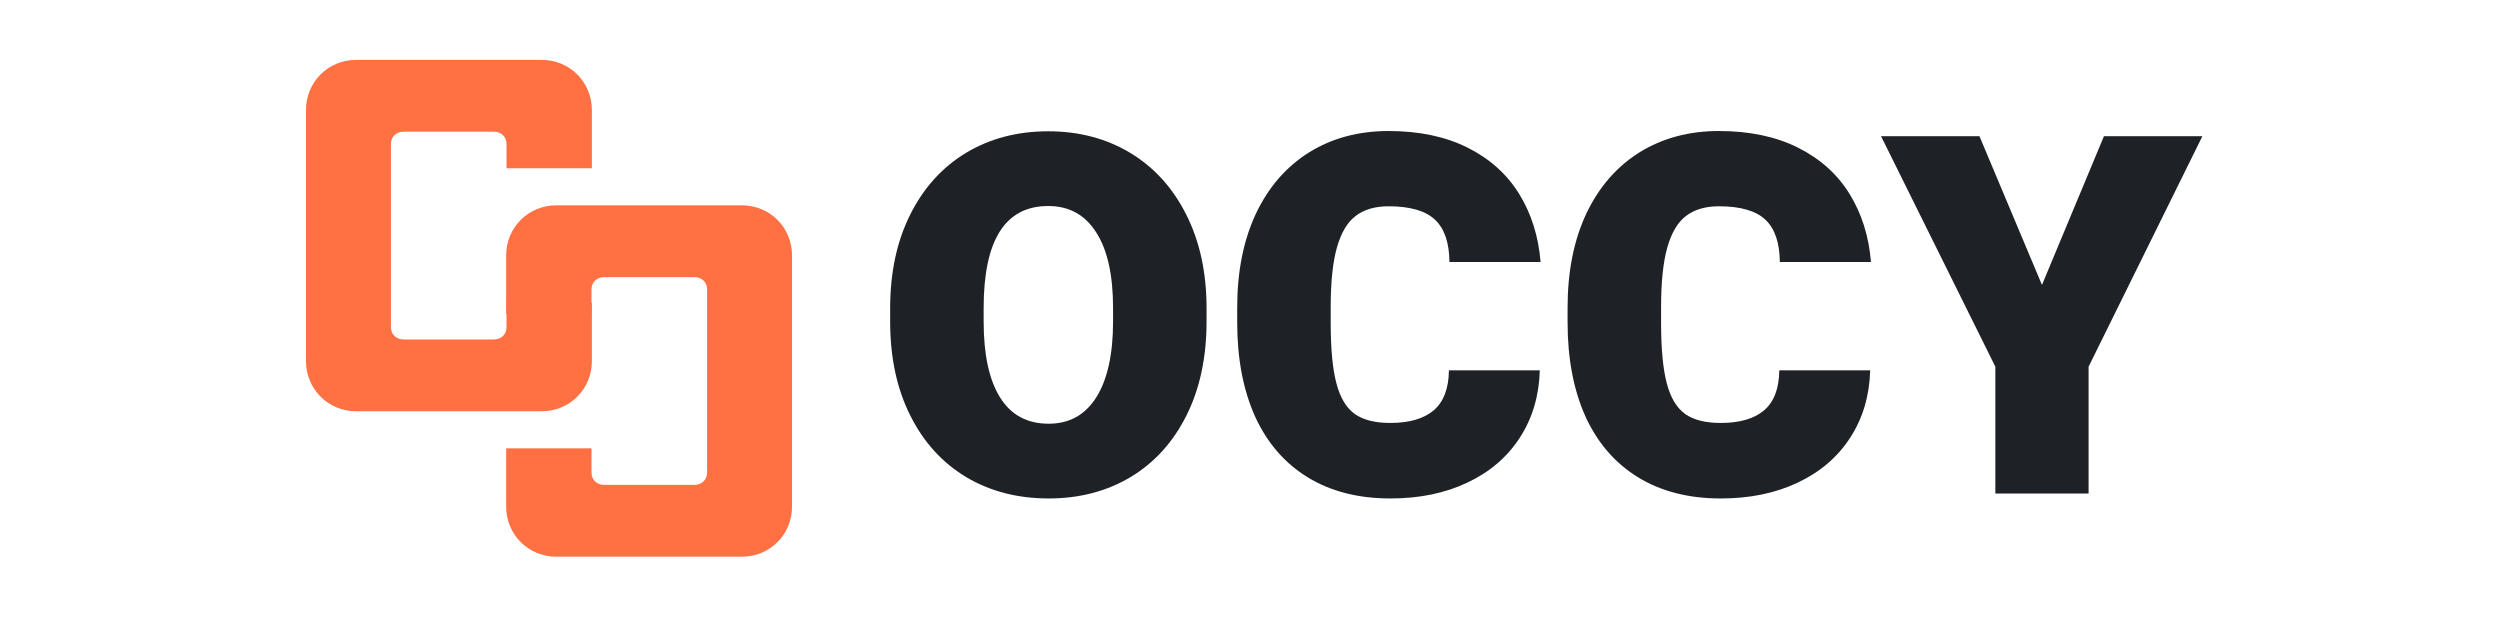 <svg xmlns="http://www.w3.org/2000/svg" xmlns:xlink="http://www.w3.org/1999/xlink" width="200" zoomAndPan="magnify" viewBox="0 0 150 37.5" height="50" preserveAspectRatio="xMidYMid meet" version="1.0"><defs><g/></defs><g fill="#ff7043" fill-opacity="1"><g transform="translate(16.844, 24.675)"><g><path d="M 4.523 -21.082 C 2.844 -21.082 1.516 -19.754 1.516 -18.074 L 1.516 -3.008 C 1.516 -1.328 2.844 0 4.523 0 L 15.66 0 C 17.34 0 18.668 -1.328 18.668 -3.008 L 18.668 -6.504 L 13.547 -6.504 L 13.547 -5.039 C 13.547 -4.605 13.223 -4.309 12.789 -4.309 L 7.371 -4.309 C 6.938 -4.309 6.613 -4.605 6.613 -5.039 L 6.613 -16.039 C 6.613 -16.473 6.938 -16.773 7.371 -16.773 L 12.789 -16.773 C 13.223 -16.773 13.547 -16.473 13.547 -16.039 L 13.547 -14.578 L 18.668 -14.578 L 18.668 -18.074 C 18.668 -19.754 17.34 -21.082 15.66 -21.082 Z M 4.523 -21.082 "/></g></g></g><g fill="#ff7043" fill-opacity="1"><g transform="translate(49.038, 12.32)"><g><path d="M -4.523 21.082 C -2.844 21.082 -1.516 19.754 -1.516 18.074 L -1.516 3.008 C -1.516 1.328 -2.844 0 -4.523 0 L -15.66 0 C -17.34 0 -18.668 1.328 -18.668 3.008 L -18.668 6.504 L -13.547 6.504 L -13.547 5.039 C -13.547 4.605 -13.223 4.309 -12.789 4.309 L -7.371 4.309 C -6.938 4.309 -6.613 4.605 -6.613 5.039 L -6.613 16.039 C -6.613 16.473 -6.938 16.773 -7.371 16.773 L -12.789 16.773 C -13.223 16.773 -13.547 16.473 -13.547 16.039 L -13.547 14.578 L -18.668 14.578 L -18.668 18.074 C -18.668 19.754 -17.34 21.082 -15.66 21.082 Z M -4.523 21.082 "/></g></g></g><g fill="#1e2227" fill-opacity="1"><g transform="translate(52.503, 29.611)"><g><path d="M 19.891 -10.328 C 19.891 -8.172 19.488 -6.289 18.688 -4.688 C 17.883 -3.082 16.766 -1.848 15.328 -0.984 C 13.891 -0.129 12.254 0.297 10.422 0.297 C 8.555 0.297 6.906 -0.129 5.469 -0.984 C 4.031 -1.848 2.91 -3.082 2.109 -4.688 C 1.305 -6.289 0.906 -8.172 0.906 -10.328 L 0.906 -11.109 C 0.906 -13.254 1.305 -15.129 2.109 -16.734 C 2.91 -18.336 4.023 -19.57 5.453 -20.438 C 6.891 -21.301 8.535 -21.734 10.391 -21.734 C 12.234 -21.734 13.875 -21.301 15.312 -20.438 C 16.75 -19.57 17.867 -18.336 18.672 -16.734 C 19.484 -15.129 19.891 -13.254 19.891 -11.109 Z M 14.281 -11.125 C 14.281 -13.113 13.941 -14.629 13.266 -15.672 C 12.598 -16.723 11.641 -17.25 10.391 -17.25 C 7.805 -17.25 6.516 -15.207 6.516 -11.125 L 6.516 -10.328 C 6.516 -8.336 6.844 -6.816 7.5 -5.766 C 8.156 -4.711 9.129 -4.188 10.422 -4.188 C 11.66 -4.188 12.613 -4.719 13.281 -5.781 C 13.945 -6.844 14.281 -8.359 14.281 -10.328 Z M 14.281 -11.125 "/></g></g><g transform="translate(73.326, 29.611)"><g><path d="M 19.062 -7.391 C 19.02 -5.859 18.617 -4.508 17.859 -3.344 C 17.109 -2.188 16.062 -1.289 14.719 -0.656 C 13.383 -0.02 11.844 0.297 10.094 0.297 C 8.176 0.297 6.523 -0.125 5.141 -0.969 C 3.766 -1.812 2.711 -3.023 1.984 -4.609 C 1.266 -6.203 0.906 -8.086 0.906 -10.266 L 0.906 -11.156 C 0.906 -13.32 1.281 -15.203 2.031 -16.797 C 2.789 -18.391 3.852 -19.613 5.219 -20.469 C 6.594 -21.32 8.18 -21.75 9.984 -21.75 C 11.828 -21.75 13.41 -21.414 14.734 -20.75 C 16.066 -20.082 17.098 -19.156 17.828 -17.969 C 18.555 -16.789 18.984 -15.43 19.109 -13.891 L 13.641 -13.891 C 13.629 -15.047 13.344 -15.891 12.781 -16.422 C 12.219 -16.961 11.285 -17.234 9.984 -17.234 C 9.172 -17.234 8.516 -17.039 8.016 -16.656 C 7.516 -16.281 7.141 -15.648 6.891 -14.766 C 6.641 -13.891 6.516 -12.695 6.516 -11.188 L 6.516 -10.266 C 6.516 -8.691 6.629 -7.473 6.859 -6.609 C 7.086 -5.742 7.457 -5.129 7.969 -4.766 C 8.477 -4.41 9.188 -4.234 10.094 -4.234 C 11.227 -4.234 12.094 -4.484 12.688 -4.984 C 13.289 -5.492 13.598 -6.297 13.609 -7.391 Z M 19.062 -7.391 "/></g></g><g transform="translate(93.149, 29.611)"><g><path d="M 19.062 -7.391 C 19.02 -5.859 18.617 -4.508 17.859 -3.344 C 17.109 -2.188 16.062 -1.289 14.719 -0.656 C 13.383 -0.02 11.844 0.297 10.094 0.297 C 8.176 0.297 6.523 -0.125 5.141 -0.969 C 3.766 -1.812 2.711 -3.023 1.984 -4.609 C 1.266 -6.203 0.906 -8.086 0.906 -10.266 L 0.906 -11.156 C 0.906 -13.32 1.281 -15.203 2.031 -16.797 C 2.789 -18.391 3.852 -19.613 5.219 -20.469 C 6.594 -21.32 8.18 -21.75 9.984 -21.75 C 11.828 -21.75 13.41 -21.414 14.734 -20.75 C 16.066 -20.082 17.098 -19.156 17.828 -17.969 C 18.555 -16.789 18.984 -15.43 19.109 -13.891 L 13.641 -13.891 C 13.629 -15.047 13.344 -15.891 12.781 -16.422 C 12.219 -16.961 11.285 -17.234 9.984 -17.234 C 9.172 -17.234 8.516 -17.039 8.016 -16.656 C 7.516 -16.281 7.141 -15.648 6.891 -14.766 C 6.641 -13.891 6.516 -12.695 6.516 -11.188 L 6.516 -10.266 C 6.516 -8.691 6.629 -7.473 6.859 -6.609 C 7.086 -5.742 7.457 -5.129 7.969 -4.766 C 8.477 -4.41 9.188 -4.234 10.094 -4.234 C 11.227 -4.234 12.094 -4.484 12.688 -4.984 C 13.289 -5.492 13.598 -6.297 13.609 -7.391 Z M 19.062 -7.391 "/></g></g><g transform="translate(112.971, 29.611)"><g><path d="M 13.266 -21.438 L 19.172 -21.438 L 12.344 -7.609 L 12.344 0 L 6.75 0 L 6.75 -7.609 L -0.109 -21.438 L 5.797 -21.438 L 9.547 -12.516 Z M 13.266 -21.438 "/></g></g></g></svg>